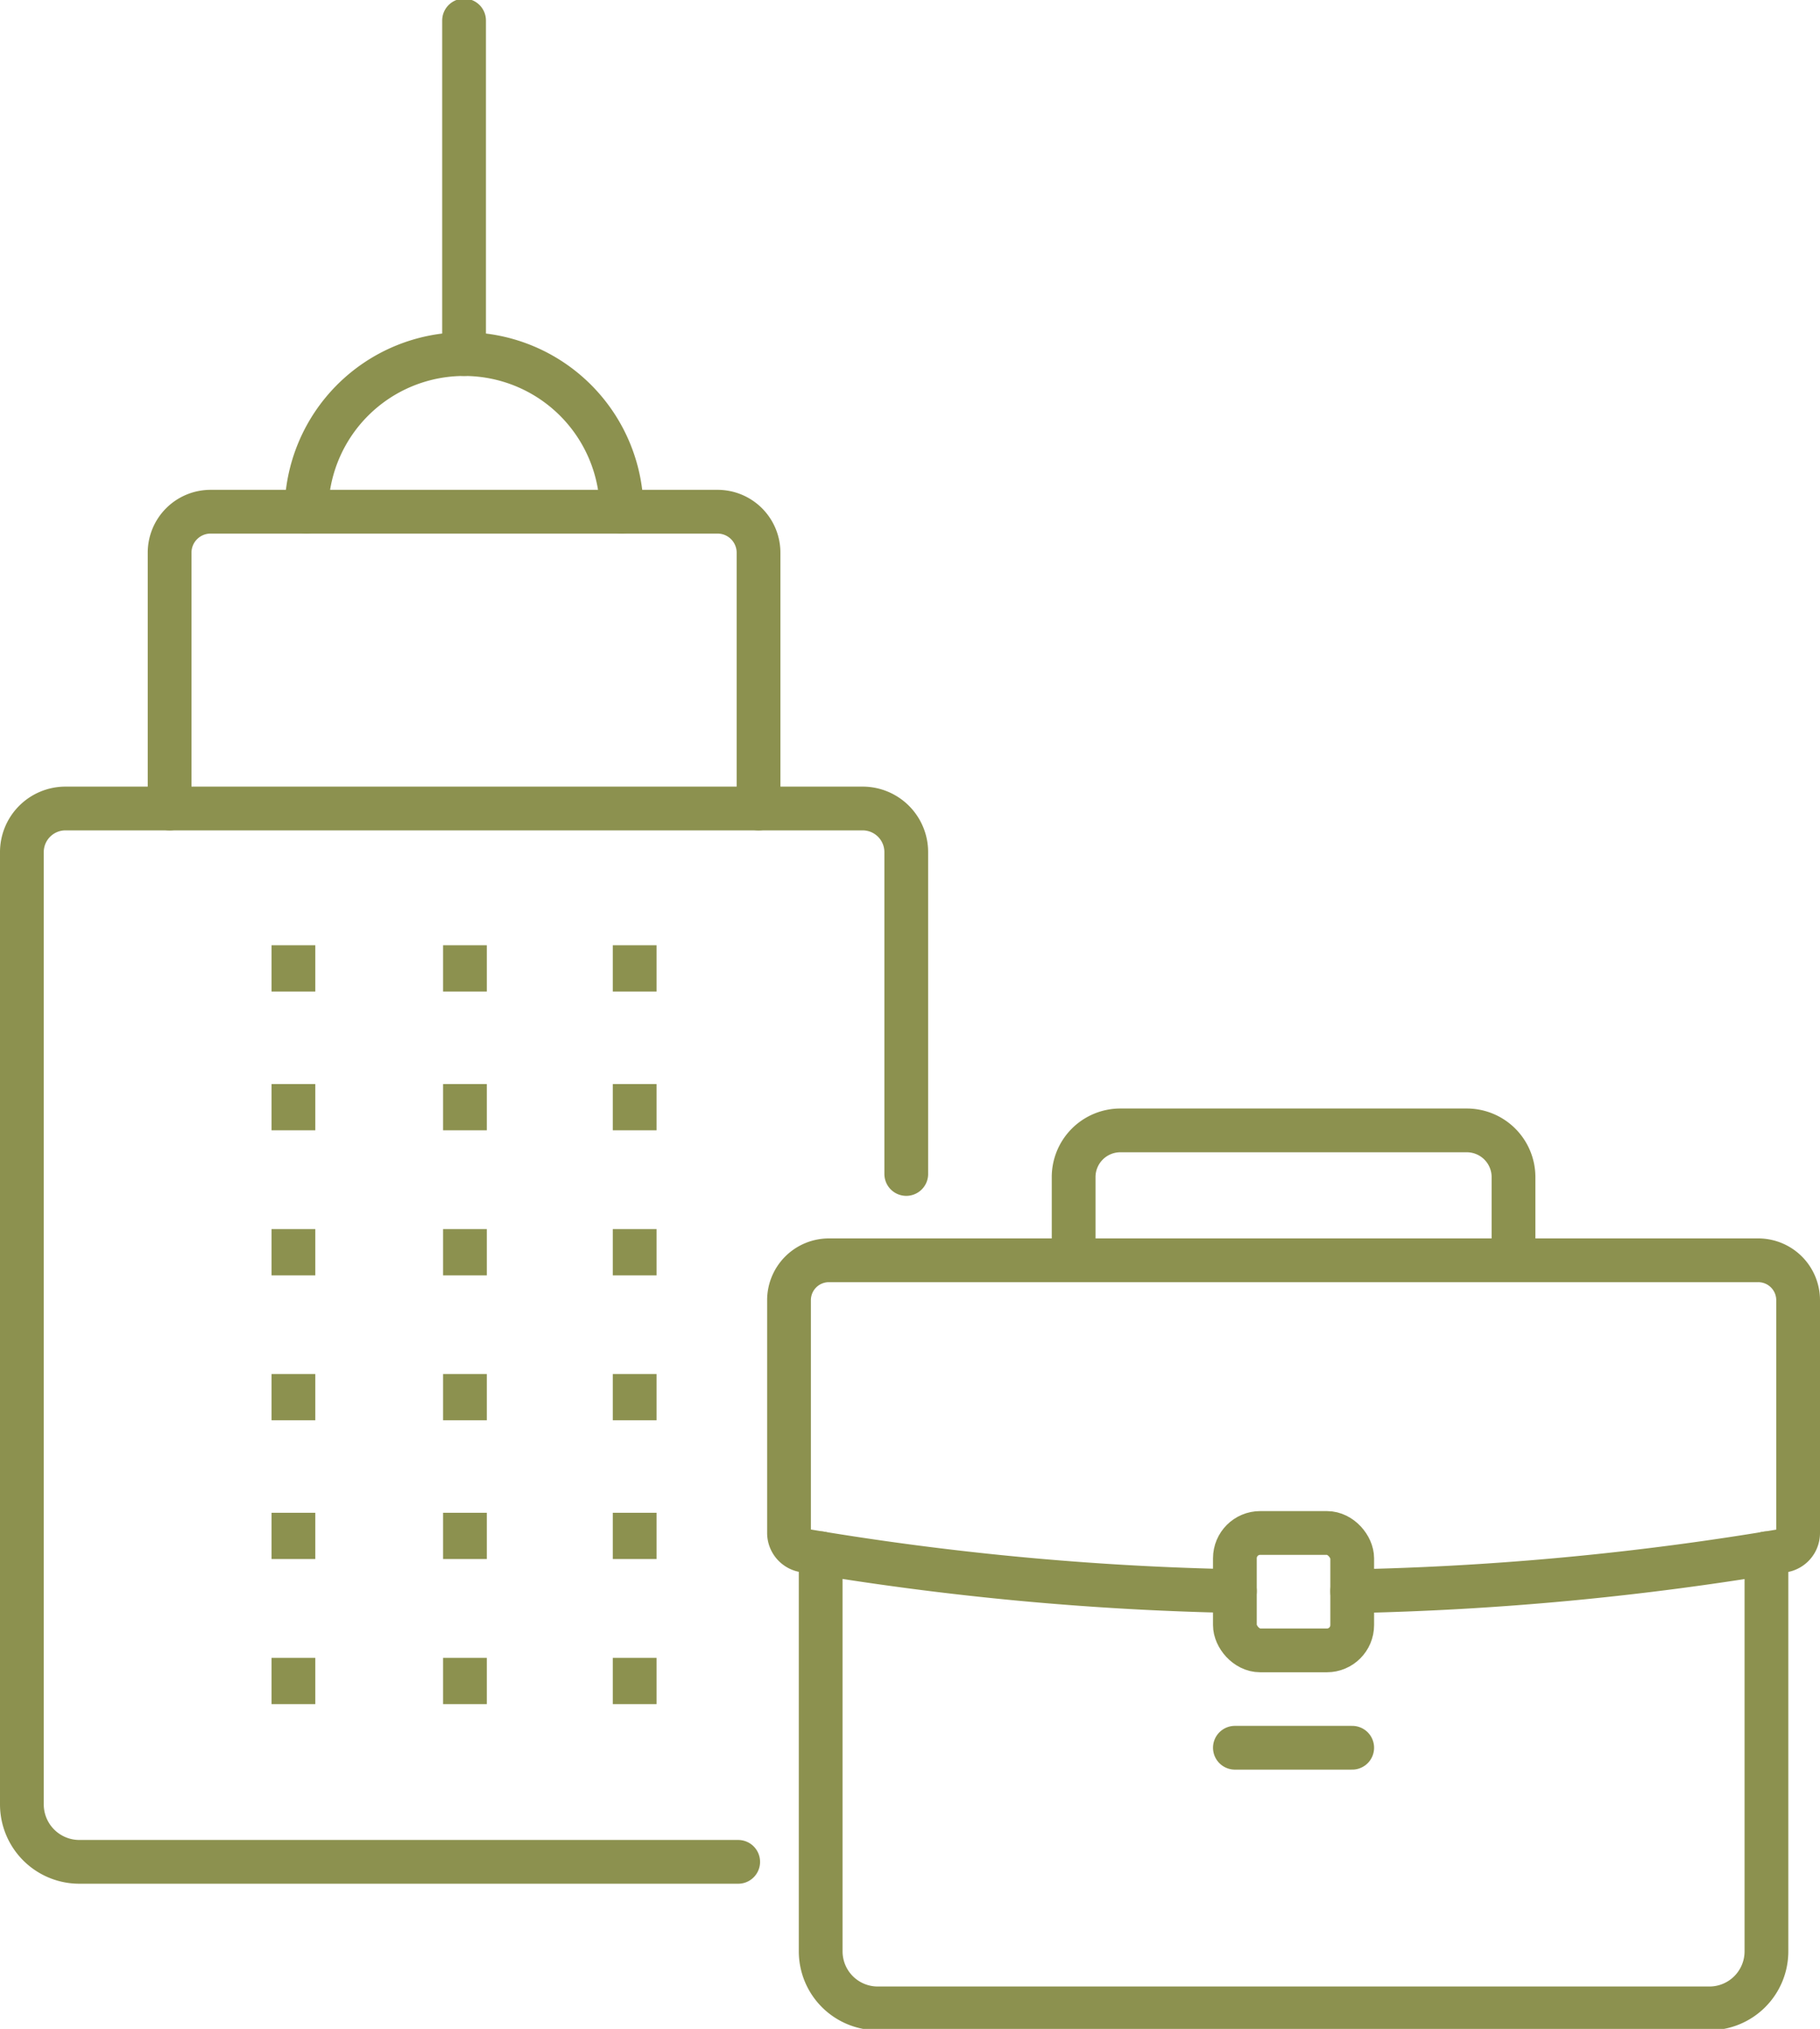<svg preserveAspectRatio="xMidYMid slice" xmlns="http://www.w3.org/2000/svg" width="61px" height="68px" viewBox="0 0 44.007 49.122">
  <g id="Gruppe_11341" data-name="Gruppe 11341" transform="translate(-943.527 -1542.229)">
    <g id="Gruppe_11329" data-name="Gruppe 11329">
      <line id="Linie_4694" data-name="Linie 4694" y1="1.118" transform="translate(950.622 1571.98)" fill="none" stroke="#8c914f" stroke-miterlimit="10" stroke-width="1.058"/>
    </g>
    <g id="Gruppe_11330" data-name="Gruppe 11330">
      <line id="Linie_4695" data-name="Linie 4695" y1="1.118" transform="translate(950.622 1568.473)" fill="none" stroke="#8c914f" stroke-miterlimit="10" stroke-width="1.058"/>
      <line id="Linie_4696" data-name="Linie 4696" y1="1.118" transform="translate(950.622 1565.117)" fill="none" stroke="#8c914f" stroke-miterlimit="10" stroke-width="1.058"/>
    </g>
    <g id="Gruppe_11331" data-name="Gruppe 11331">
      <line id="Linie_4697" data-name="Linie 4697" y1="1.118" transform="translate(954.769 1571.98)" fill="none" stroke="#8c914f" stroke-miterlimit="10" stroke-width="1.058"/>
    </g>
    <g id="Gruppe_11332" data-name="Gruppe 11332">
      <line id="Linie_4698" data-name="Linie 4698" y1="1.118" transform="translate(954.769 1568.473)" fill="none" stroke="#8c914f" stroke-miterlimit="10" stroke-width="1.058"/>
      <line id="Linie_4699" data-name="Linie 4699" y1="1.118" transform="translate(954.769 1565.117)" fill="none" stroke="#8c914f" stroke-miterlimit="10" stroke-width="1.058"/>
    </g>
    <g id="Gruppe_11333" data-name="Gruppe 11333">
      <line id="Linie_4700" data-name="Linie 4700" y1="1.118" transform="translate(958.873 1571.98)" fill="none" stroke="#8c914f" stroke-miterlimit="10" stroke-width="1.058"/>
    </g>
    <g id="Gruppe_11334" data-name="Gruppe 11334">
      <line id="Linie_4701" data-name="Linie 4701" y1="1.118" transform="translate(958.873 1568.473)" fill="none" stroke="#8c914f" stroke-miterlimit="10" stroke-width="1.058"/>
      <line id="Linie_4702" data-name="Linie 4702" y1="1.118" transform="translate(958.873 1565.117)" fill="none" stroke="#8c914f" stroke-miterlimit="10" stroke-width="1.058"/>
    </g>
    <g id="Gruppe_11335" data-name="Gruppe 11335">
      <line id="Linie_4703" data-name="Linie 4703" y1="1.118" transform="translate(950.622 1582.347)" fill="none" stroke="#8c914f" stroke-miterlimit="10" stroke-width="1.058"/>
    </g>
    <g id="Gruppe_11336" data-name="Gruppe 11336">
      <line id="Linie_4704" data-name="Linie 4704" y1="1.118" transform="translate(950.622 1578.839)" fill="none" stroke="#8c914f" stroke-miterlimit="10" stroke-width="1.058"/>
      <line id="Linie_4705" data-name="Linie 4705" y1="1.118" transform="translate(950.622 1575.484)" fill="none" stroke="#8c914f" stroke-miterlimit="10" stroke-width="1.058"/>
    </g>
    <g id="Gruppe_11337" data-name="Gruppe 11337">
      <line id="Linie_4706" data-name="Linie 4706" y1="1.118" transform="translate(954.769 1582.347)" fill="none" stroke="#8c914f" stroke-miterlimit="10" stroke-width="1.058"/>
    </g>
    <g id="Gruppe_11338" data-name="Gruppe 11338">
      <line id="Linie_4707" data-name="Linie 4707" y1="1.118" transform="translate(954.769 1578.839)" fill="none" stroke="#8c914f" stroke-miterlimit="10" stroke-width="1.058"/>
      <line id="Linie_4708" data-name="Linie 4708" y1="1.118" transform="translate(954.769 1575.484)" fill="none" stroke="#8c914f" stroke-miterlimit="10" stroke-width="1.058"/>
    </g>
    <g id="Gruppe_11339" data-name="Gruppe 11339">
      <line id="Linie_4709" data-name="Linie 4709" y1="1.118" transform="translate(958.873 1582.347)" fill="none" stroke="#8c914f" stroke-miterlimit="10" stroke-width="1.058"/>
    </g>
    <g id="Gruppe_11340" data-name="Gruppe 11340">
      <line id="Linie_4710" data-name="Linie 4710" y1="1.118" transform="translate(958.873 1578.839)" fill="none" stroke="#8c914f" stroke-miterlimit="10" stroke-width="1.058"/>
      <line id="Linie_4711" data-name="Linie 4711" y1="1.118" transform="translate(958.873 1575.484)" fill="none" stroke="#8c914f" stroke-miterlimit="10" stroke-width="1.058"/>
    </g>
    <path id="Pfad_10760" data-name="Pfad 10760" d="M961.376,1587.279h-15.93a1.39,1.39,0,0,1-1.39-1.39v-23.024a1.055,1.055,0,0,1,1.054-1.055h19.275a1.055,1.055,0,0,1,1.055,1.055v7.782" fill="none" stroke="#8c914f" stroke-linecap="round" stroke-linejoin="round" stroke-width="1.058"/>
    <path id="Pfad_10761" data-name="Pfad 10761" d="M947.628,1561.81v-6.185a.991.991,0,0,1,.99-.991h12.259a.991.991,0,0,1,.991.991v6.185" fill="none" stroke="#8c914f" stroke-linecap="round" stroke-linejoin="round" stroke-width="1.058"/>
    <path id="Pfad_10762" data-name="Pfad 10762" d="M950.937,1554.634a3.811,3.811,0,1,1,7.622,0" fill="none" stroke="#8c914f" stroke-linecap="round" stroke-linejoin="round" stroke-width="1.058"/>
    <line id="Linie_4712" data-name="Linie 4712" y1="8.065" transform="translate(954.748 1542.757)" fill="none" stroke="#8c914f" stroke-linecap="round" stroke-linejoin="round" stroke-width="1.058"/>
    <path id="Pfad_10763" data-name="Pfad 10763" d="M986.239,1579.819v9.624a1.379,1.379,0,0,1-1.38,1.379H964.75a1.379,1.379,0,0,1-1.379-1.379v-9.624" fill="none" stroke="#8c914f" stroke-linecap="round" stroke-miterlimit="10" stroke-width="1.058"/>
    <path id="Pfad_10764" data-name="Pfad 10764" d="M973.386,1580.733a70.9,70.9,0,0,1-10.423-.982.432.432,0,0,1-.358-.426V1573.7a.965.965,0,0,1,.965-.966h22.47a.965.965,0,0,1,.965.966v5.628a.432.432,0,0,1-.359.426,70.884,70.884,0,0,1-10.423.982" fill="none" stroke="#8c914f" stroke-linecap="round" stroke-miterlimit="10" stroke-width="1.058"/>
    <rect id="Rechteck_2265" data-name="Rechteck 2265" width="2.837" height="2.839" rx="0.612" transform="translate(973.386 1579.327)" fill="none" stroke="#8c914f" stroke-linecap="round" stroke-miterlimit="10" stroke-width="1.058"/>
    <line id="Linie_4713" data-name="Linie 4713" x2="2.837" transform="translate(973.386 1584.52)" fill="none" stroke="#8c914f" stroke-linecap="round" stroke-miterlimit="10" stroke-width="1.058"/>
    <path id="Pfad_10765" data-name="Pfad 10765" d="M980.123,1572.731v-2.007a1.13,1.13,0,0,0-1.13-1.131h-8.377a1.13,1.13,0,0,0-1.129,1.131v2.007" fill="none" stroke="#8c914f" stroke-linecap="round" stroke-miterlimit="10" stroke-width="1.058"/>
  </g>
</svg>
